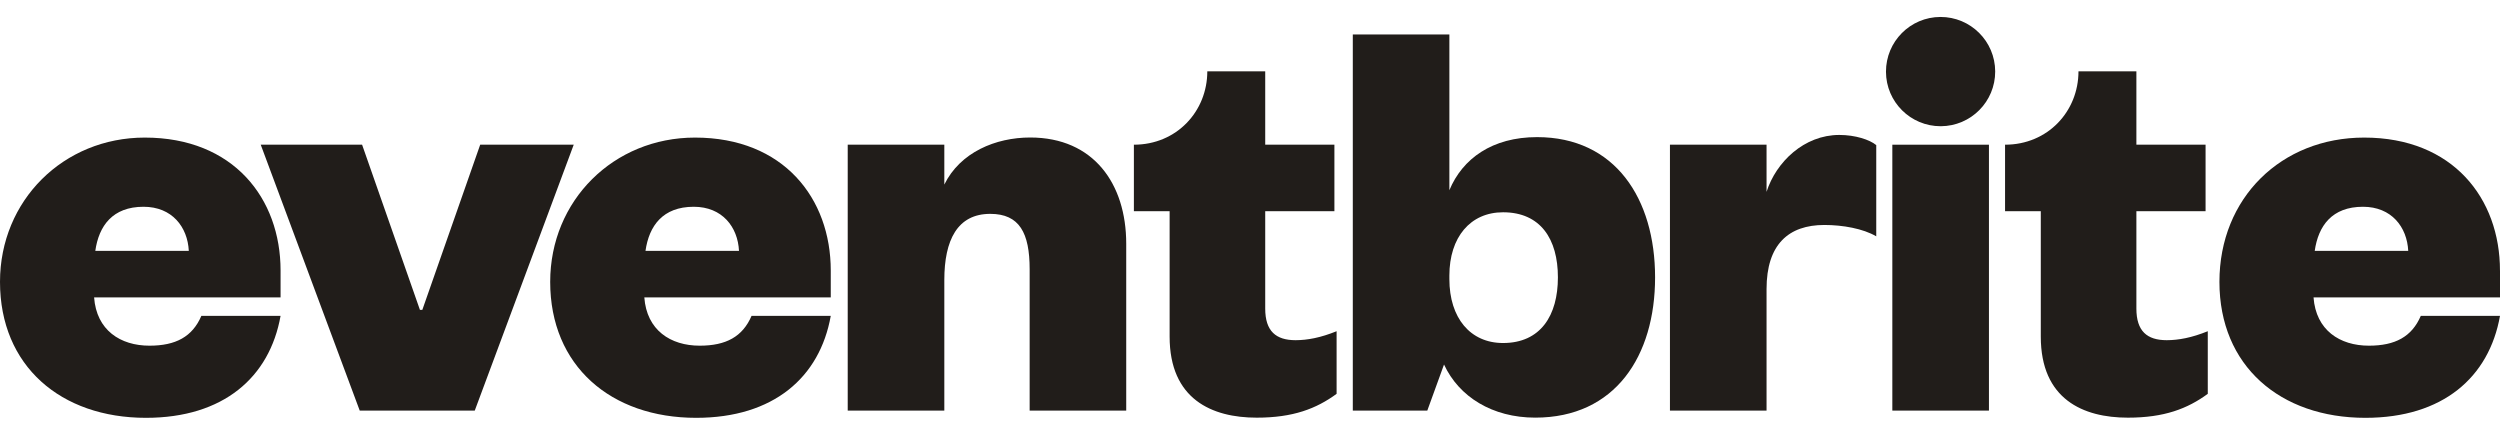 <svg width="92" height="16" viewBox="0 0 92 16" fill="none" xmlns="http://www.w3.org/2000/svg">
<path d="M73.423 2.629C73.426 3.739 72.529 4.642 71.419 4.645C70.31 4.648 69.407 3.751 69.404 2.641C69.401 1.53 70.298 0.627 71.407 0.624C72.517 0.621 73.42 1.518 73.423 2.629Z" fill="#211D1A"/>
<path d="M65.009 7.06C65.358 5.963 66.391 4.966 67.686 4.966C68.278 4.966 68.806 5.142 69.046 5.34V8.697C68.563 8.413 67.816 8.279 67.137 8.279C65.822 8.279 65.009 8.991 65.009 10.637V15.109H61.454V5.325H65.009L65.009 7.06Z" fill="#211D1A"/>
<path d="M37.911 5.06C36.642 5.06 35.334 5.603 34.751 6.792V5.325H31.196V15.11H34.751V10.304C34.751 8.833 35.234 7.87 36.441 7.87C37.517 7.87 37.891 8.572 37.891 9.91V15.11H41.445V8.967C41.445 6.764 40.244 5.06 37.911 5.06Z" fill="#211D1A"/>
<path d="M17.671 5.325L15.542 11.402H15.453L13.325 5.325H9.595L13.238 15.11H17.471L21.113 5.325H17.671Z" fill="#211D1A"/>
<path d="M73.193 5.325H69.638V15.11H73.193V5.325Z" fill="#211D1A"/>
<path d="M78.619 7.771H81.165V5.325H78.619V2.624H76.488C76.488 4.098 75.359 5.325 73.786 5.325V7.771H75.101V12.387C75.101 14.692 76.658 15.37 78.306 15.37C79.645 15.37 80.499 15.04 81.246 14.493V12.189C80.655 12.428 80.173 12.518 79.735 12.519C79.013 12.518 78.619 12.188 78.619 11.356V7.771Z" fill="#211D1A"/>
<path d="M49.106 7.771H46.56V11.356C46.56 12.188 46.954 12.518 47.676 12.519C48.114 12.518 48.596 12.428 49.187 12.189V14.493C48.44 15.04 47.586 15.37 46.247 15.37C44.599 15.37 43.042 14.692 43.042 12.387V7.771H41.727V5.325C43.3 5.325 44.429 4.098 44.429 2.624H46.56V5.325H49.106V7.771Z" fill="#211D1A"/>
<path fill-rule="evenodd" clip-rule="evenodd" d="M0 10.373C0 13.467 2.236 15.376 5.371 15.376C8.219 15.376 9.922 13.887 10.325 11.624H7.41C7.081 12.392 6.467 12.721 5.502 12.721C4.428 12.721 3.551 12.151 3.463 10.944H10.325V9.956C10.325 7.302 8.593 5.063 5.327 5.063C2.337 5.063 0 7.374 0 10.373ZM3.507 9.232C3.638 8.311 4.142 7.609 5.282 7.609C6.334 7.609 6.904 8.355 6.948 9.232H3.507Z" fill="#211D1A"/>
<path fill-rule="evenodd" clip-rule="evenodd" d="M20.247 10.373C20.247 7.374 22.585 5.063 25.575 5.063C28.84 5.063 30.572 7.302 30.572 9.956V10.944H23.711C23.799 12.151 24.675 12.721 25.75 12.721C26.715 12.721 27.328 12.392 27.657 11.624H30.572C30.169 13.887 28.466 15.376 25.618 15.376C22.483 15.376 20.247 13.467 20.247 10.373ZM25.53 7.609C24.39 7.609 23.885 8.311 23.754 9.232H27.195C27.152 8.355 26.582 7.609 25.53 7.609Z" fill="#211D1A"/>
<path fill-rule="evenodd" clip-rule="evenodd" d="M91.999 9.956C91.999 7.302 90.267 5.063 87.001 5.063C83.955 5.063 81.675 7.28 81.675 10.373C81.675 13.467 83.911 15.376 87.046 15.376C89.894 15.376 91.597 13.887 92 11.624H89.085C88.756 12.392 88.142 12.721 87.177 12.721C86.103 12.721 85.226 12.151 85.138 10.944H92V9.956H91.999ZM85.182 9.232C85.313 8.311 85.817 7.609 86.957 7.609C88.009 7.609 88.579 8.355 88.623 9.232H85.182Z" fill="#211D1A"/>
<path fill-rule="evenodd" clip-rule="evenodd" d="M53.337 7C53.82 5.836 54.917 5.046 56.563 5.046C59.437 5.046 60.907 7.309 60.907 10.207C60.907 13.106 59.437 15.369 56.496 15.369C54.917 15.369 53.688 14.6 53.14 13.414L52.525 15.109H49.783V1.268H53.337V7ZM53.337 10.272C53.337 11.7 54.106 12.623 55.312 12.623C56.694 12.623 57.331 11.611 57.331 10.206C57.331 8.8 56.694 7.812 55.312 7.812C54.105 7.812 53.337 8.735 53.337 10.14V10.272Z" fill="#211D1A"/>
</svg>

